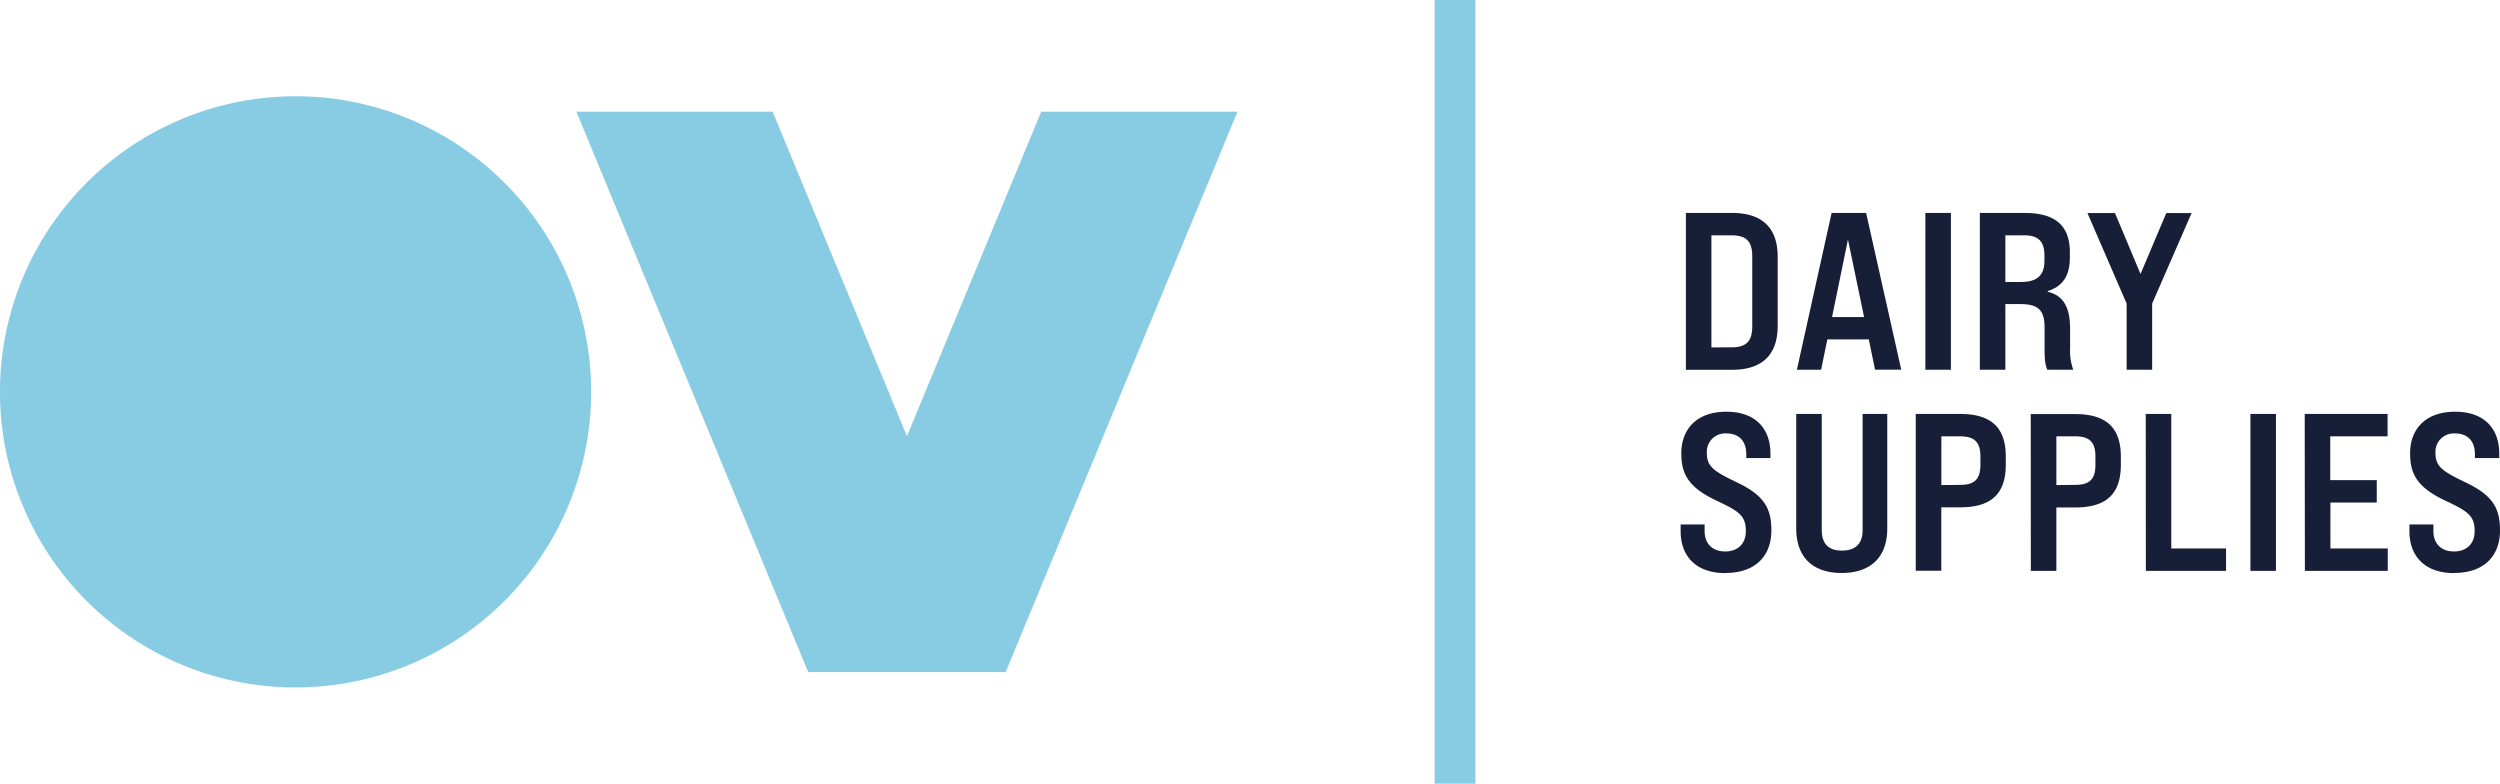 <svg xmlns="http://www.w3.org/2000/svg" viewBox="0 0 741.22 232.35"><defs><style>.a{fill:#87cce3;}.b{fill:#171e37;}</style></defs><rect class="a" x="425.34" width="12.09" height="232.35"/><path class="a" d="M87.64,28.54a87.64,87.64,0,1,0,87.63,87.63A87.63,87.63,0,0,0,87.64,28.54"/><polygon class="a" points="308.71 33.1 268.9 129.33 229.08 33.1 170.88 33.1 239.62 199.25 239.97 199.25 297.82 199.25 298.18 199.25 366.91 33.1 308.71 33.1"/><path class="b" d="M727.61,169.88c8.83,0,13.61-5,13.61-12.62,0-6.51-2.06-10.42-10.43-14.34-6.77-3.26-8.7-4.65-8.7-8.63a5.44,5.44,0,0,1,5.78-5.78c4,0,5.91,2.52,5.91,6.11v1.19H741v-1.26c0-7.5-4.44-12.48-13.08-12.48s-13.35,5-13.35,12.35c0,6.31,2.26,10.16,10.56,14.08,6.84,3.18,8.57,4.58,8.57,9,0,3.66-2.33,6-6.11,6-4,0-6.11-2.53-6.11-6v-2h-7.11v2c0,7.44,4.59,12.42,13.29,12.42m-44.29-.66h24.57v-6.64h-17V149h13.74v-6.64H690.89V129.37h17v-6.64H683.32Zm-16.15,0h7.57V122.73h-7.57Zm-31,0H660v-6.64H643.76V122.73h-7.57Zm-26.53-25.44V129.37h5.58c4.25,0,6,1.73,6,6v2.39c0,4.31-1.72,6-6,6Zm-7.57,25.44h7.57v-18.8h5.58c9.23,0,13.54-4,13.54-12.68v-2.39c0-8.57-4.31-12.62-13.54-12.62H602.09Zm-26.53-25.44V129.37h5.58c4.25,0,6,1.73,6,6v2.39c0,4.31-1.72,6-6,6ZM568,169.22h7.57v-18.8h5.58c9.23,0,13.54-4,13.54-12.68v-2.39c0-8.57-4.31-12.62-13.54-12.62H568Zm-22,.66c8.83,0,13.55-4.85,13.55-13.21V122.73h-7.31v34.4c0,4.12-2.12,6.11-6.11,6.11s-6-2-6-6.11v-34.4h-7.57v33.94c0,8.3,4.65,13.21,13.48,13.21m-34.47,0c8.84,0,13.62-5,13.62-12.62,0-6.51-2.06-10.42-10.43-14.34-6.77-3.26-8.7-4.65-8.7-8.63a5.44,5.44,0,0,1,5.78-5.78c4,0,5.91,2.52,5.91,6.11v1.19h7.17v-1.26c0-7.5-4.45-12.48-13.08-12.48s-13.35,5-13.35,12.35c0,6.31,2.26,10.16,10.56,14.08,6.84,3.18,8.57,4.58,8.57,9,0,3.66-2.33,6-6.11,6-4,0-6.11-2.53-6.11-6v-2h-7.11v2c0,7.44,4.59,12.42,13.28,12.42"/><path class="b" d="M630.52,109.62h7.57V90l11.69-26.83h-7.5l-7.64,18.06-7.57-18.06H618.9L630.52,90Zm-35.95-26V69.77h5.58c4.18,0,6,1.79,6,6v1.53c0,4.31-2.12,6.3-7,6.3Zm-7.57,26h7.57V90.16h4.52c5.24,0,7.1,1.86,7.1,6.91v6.11c0,4,.27,5,.8,6.44h7.7a16.61,16.61,0,0,1-.93-6.44V97.6c0-6.64-2.06-10-6.64-11.09v-.2c4.52-1.46,6.57-4.58,6.57-10V74.82c0-8-4.38-11.69-13.48-11.69H587Zm-16.15,0h7.57V63.13h-7.57ZM543.18,94l4.72-23,4.78,23Zm12.75,15.61h7.77L553.28,63.13H543.05l-10.29,46.49h7.17l1.86-9h12.28ZM507.41,103V69.77h6c4.32,0,6.11,1.79,6.11,6.18V96.8c0,4.38-1.79,6.18-6.11,6.18Zm-7.57,6.64h13.68c8.9,0,13.54-4.39,13.54-13V76.08c0-8.57-4.64-12.95-13.54-12.95H499.84Z"/></svg>